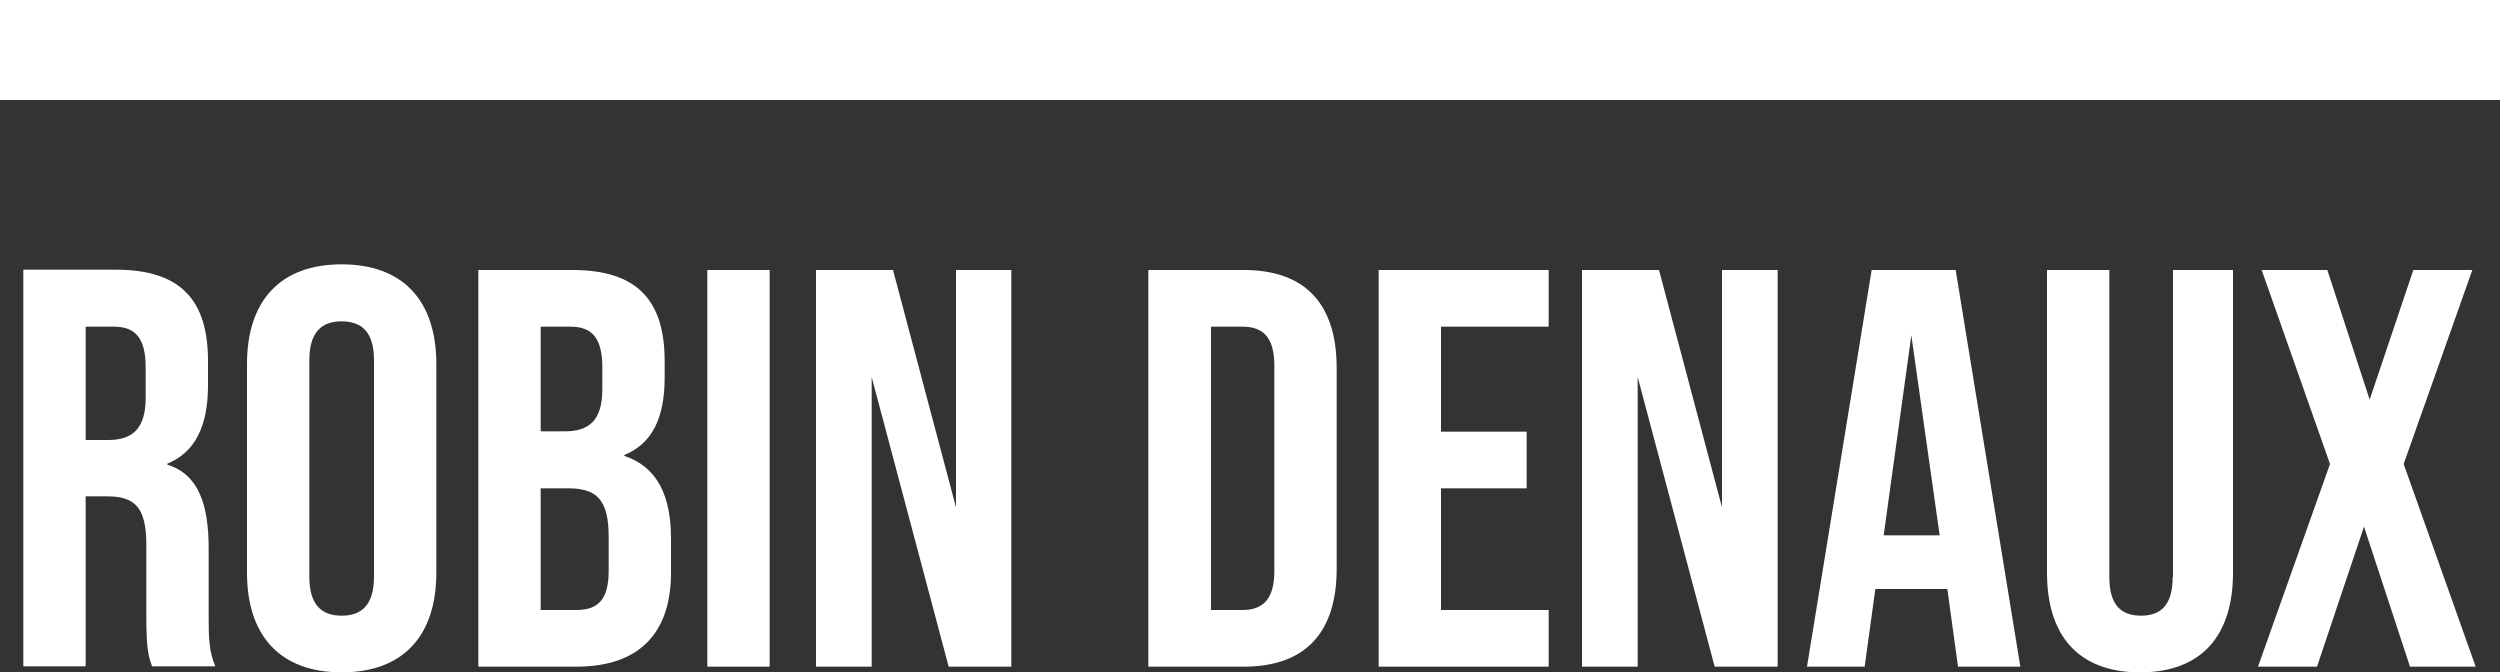 <?xml version="1.0" encoding="UTF-8"?><svg id="Calque_2" xmlns="http://www.w3.org/2000/svg" width="75" height="20.17" viewBox="0 0 75 20.17"><rect x="0" y="0" width="75" height="20.17" fill="#333333" stroke="none"/><g id="Calque_1-2"><path d="M6.26,16.46c0-1.34-.31-2.23-1.24-2.52v-.03c.83-.34,1.22-1.12,1.22-2.35v-.73c0-1.84-.83-2.74-2.77-2.74H.7v11.9h1.87v-5.1h.65c.85,0,1.17.36,1.17,1.46v2.18c0,.97.07,1.16.17,1.46h1.9c-.19-.44-.2-.87-.2-1.45v-2.09ZM4.37,11.94c0,.95-.43,1.26-1.12,1.26h-.68v-3.4h.85c.66,0,.95.37.95,1.22v.92Z" fill="#fff" stroke-width="0"/><path d="M10.25,7.93c-1.84,0-2.84,1.09-2.84,2.99v6.26c0,1.9,1,2.99,2.84,2.99s2.84-1.09,2.84-2.99v-6.26c0-1.9-1-2.99-2.84-2.99ZM11.22,17.3c0,.85-.37,1.17-.97,1.17s-.97-.32-.97-1.17v-6.49c0-.85.37-1.17.97-1.17s.97.32.97,1.17v6.49Z" fill="#fff" stroke-width="0"/><path d="M18.73,13.68v-.03c.83-.34,1.21-1.1,1.21-2.33v-.48c0-1.84-.83-2.74-2.77-2.74h-2.82v11.9h2.94c1.87,0,2.84-.99,2.84-2.82v-1.02c0-1.26-.39-2.14-1.39-2.48ZM16.22,9.8h.9c.66,0,.95.37.95,1.22v.66c0,.95-.42,1.26-1.12,1.26h-.73v-3.14ZM18.26,17.13c0,.88-.34,1.17-.97,1.17h-1.07v-3.65h.83c.85,0,1.21.34,1.21,1.45v1.04Z" fill="#fff" stroke-width="0"/><rect x="21.22" y="8.1" width="1.87" height="11.9" fill="#fff" stroke-width="0"/><polygon points="28.68 15.22 26.79 8.1 24.48 8.1 24.48 20 26.15 20 26.15 11.31 28.46 20 30.34 20 30.34 8.1 28.68 8.1 28.68 15.22" fill="#fff" stroke-width="0"/><path d="M37.31,8.1h-2.86v11.9h2.86c1.87,0,2.79-1.04,2.79-2.94v-6.02c0-1.9-.92-2.94-2.79-2.94ZM38.23,17.14c0,.85-.36,1.16-.95,1.16h-.95v-8.5h.95c.6,0,.95.31.95,1.16v6.19Z" fill="#fff" stroke-width="0"/><polygon points="41.36 20 46.46 20 46.46 18.3 43.23 18.3 43.23 14.65 45.8 14.65 45.8 12.95 43.23 12.95 43.23 9.8 46.46 9.8 46.46 8.1 41.36 8.1 41.36 20" fill="#fff" stroke-width="0"/><polygon points="51.66 15.22 49.77 8.1 47.46 8.1 47.46 20 49.13 20 49.13 11.31 51.44 20 53.33 20 53.33 8.1 51.66 8.1 51.66 15.22" fill="#fff" stroke-width="0"/><path d="M56.15,8.1l-1.94,11.9h1.73l.32-2.33h2.16l.32,2.33h1.87l-1.94-11.9h-2.53ZM56.51,16.06l.83-6,.85,6h-1.68Z" fill="#fff" stroke-width="0"/><path d="M65.18,17.31c0,.85-.36,1.16-.95,1.16s-.95-.31-.95-1.16v-9.21h-1.87v9.08c0,1.9.95,2.99,2.79,2.99s2.79-1.09,2.79-2.99v-9.08h-1.8v9.21Z" fill="#fff" stroke-width="0"/><polygon points="74.17 8.1 72.4 8.1 71.09 11.99 69.82 8.1 67.85 8.1 69.9 13.92 67.74 20 69.51 20 70.92 15.8 72.3 20 74.27 20 72.11 13.92 74.17 8.1" fill="#fff" stroke-width="0"/><rect width="75" height="3" fill="#fff" stroke-width="0"/></g></svg>